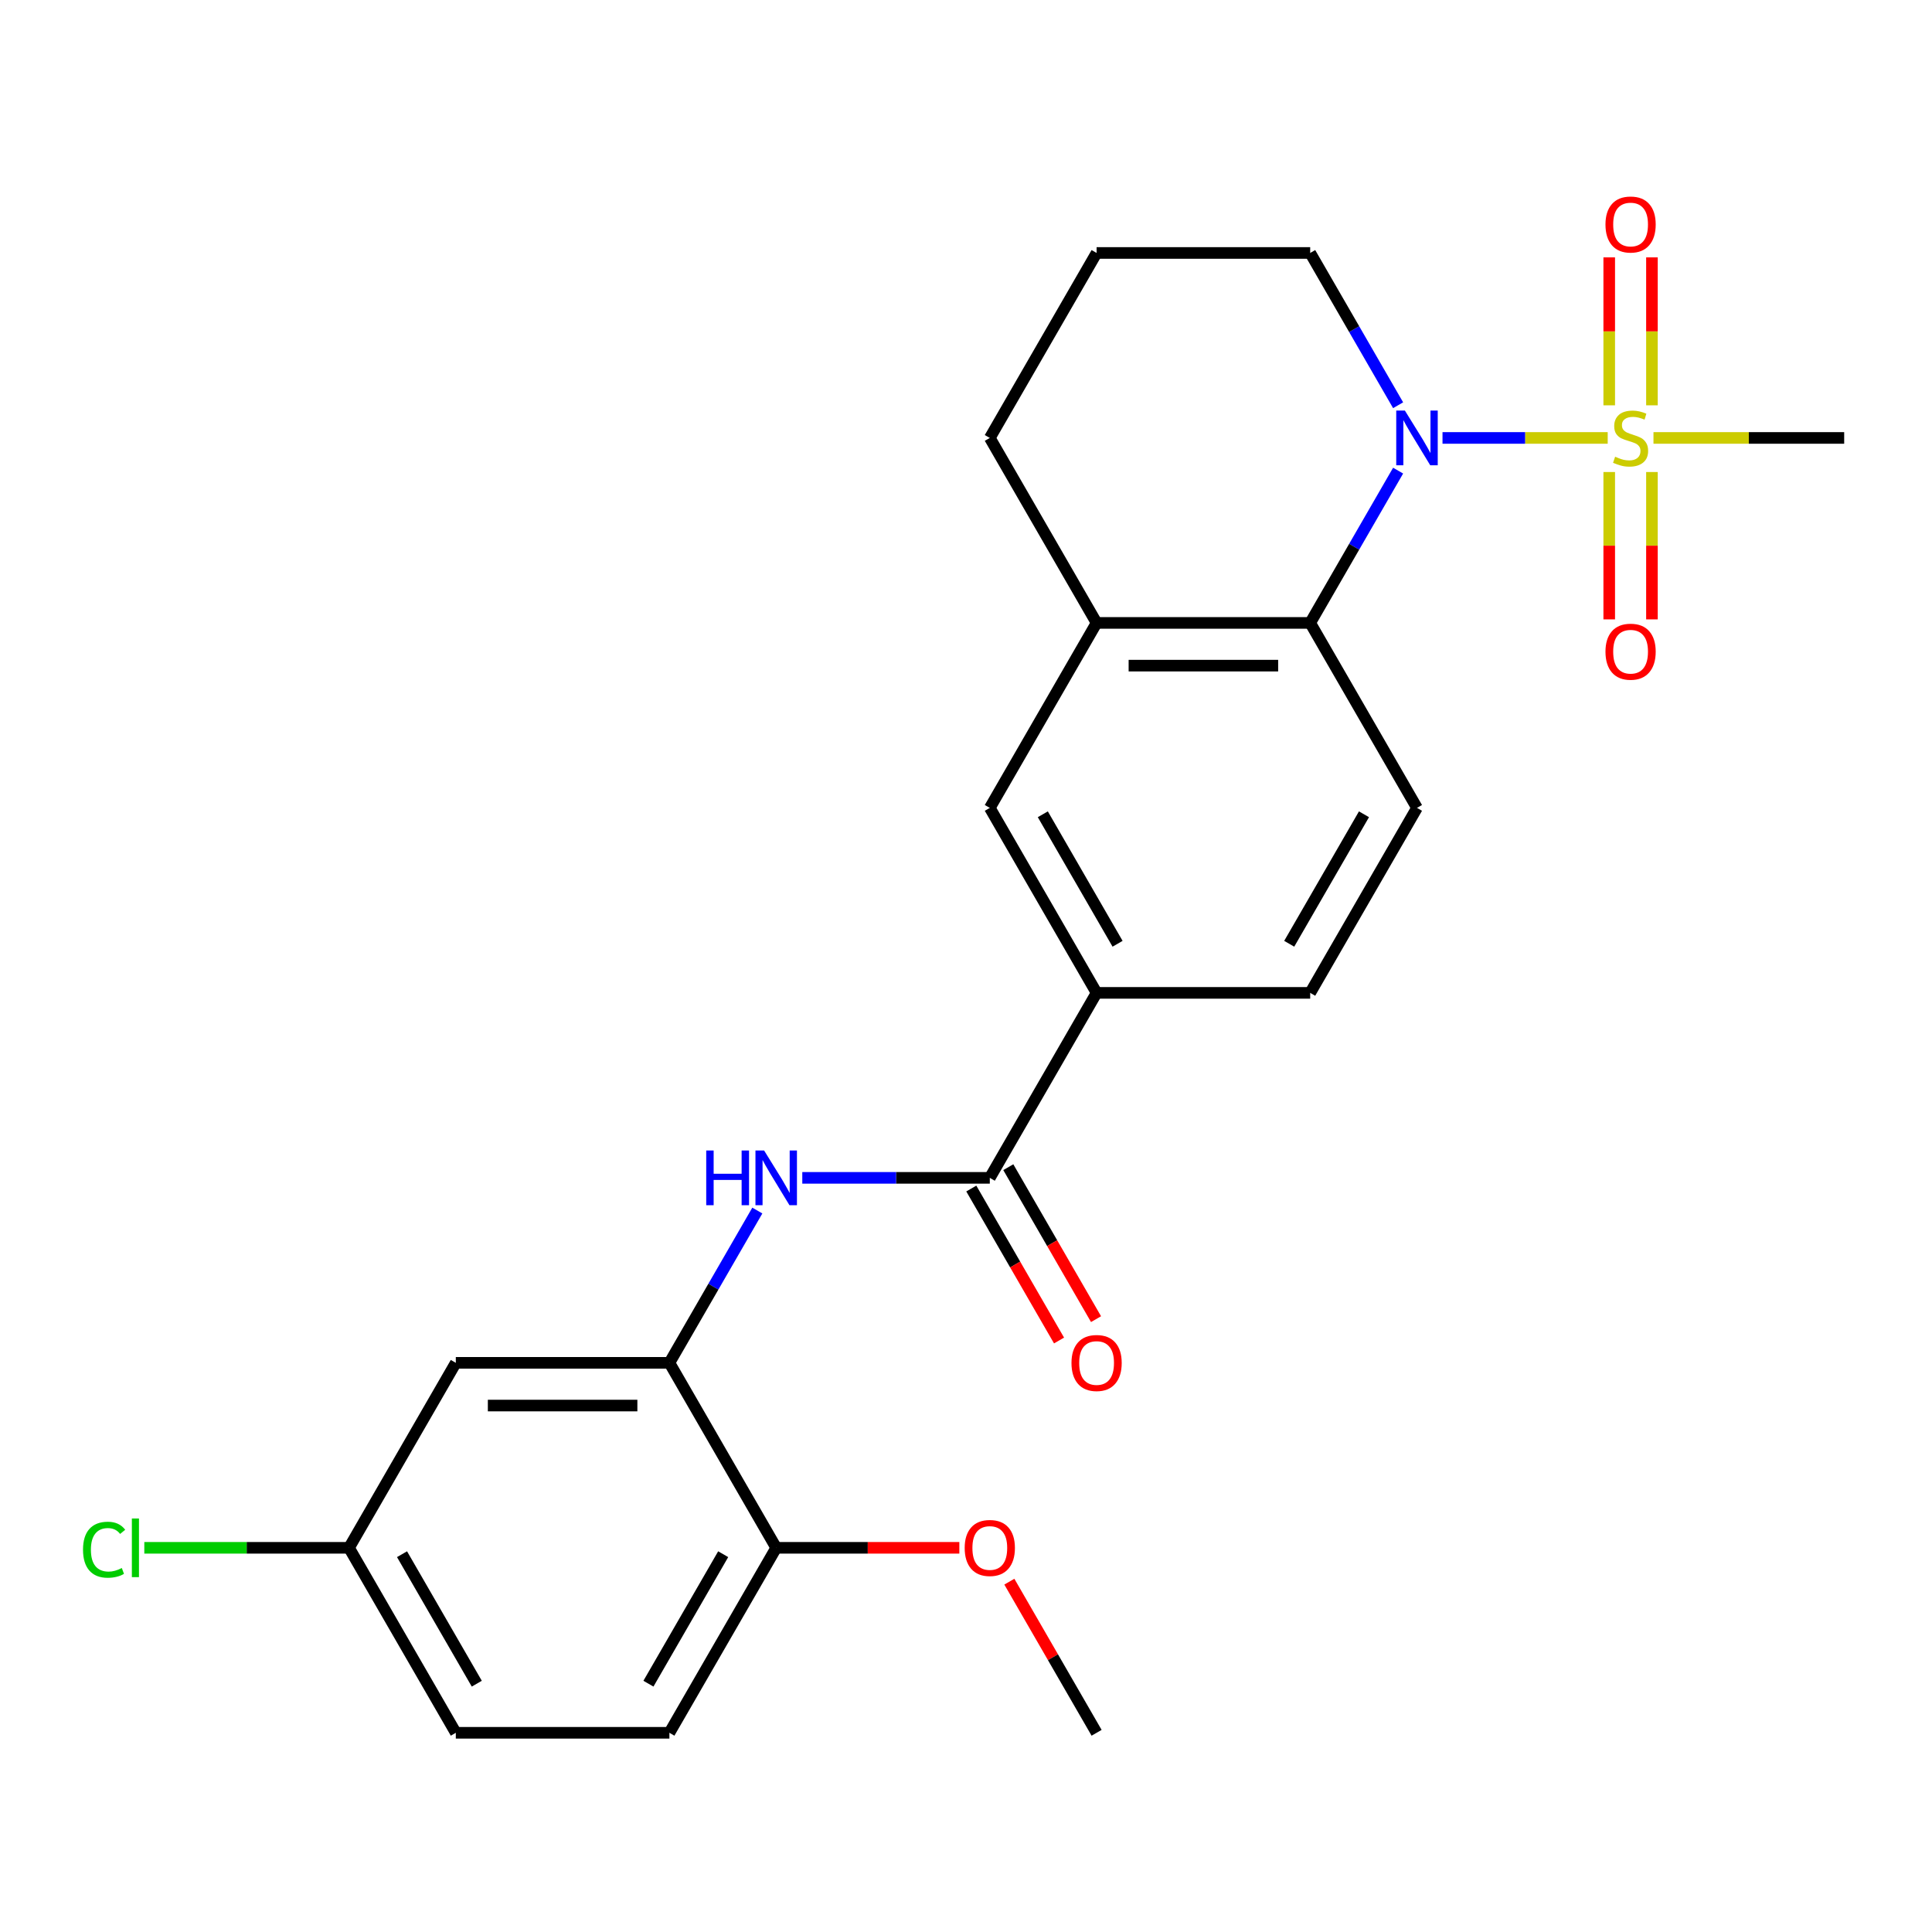 <?xml version='1.0' encoding='iso-8859-1'?>
<svg version='1.1' baseProfile='full'
              xmlns='http://www.w3.org/2000/svg'
                      xmlns:rdkit='http://www.rdkit.org/xml'
                      xmlns:xlink='http://www.w3.org/1999/xlink'
                  xml:space='preserve'
width='1000px' height='1000px' viewBox='0 0 1000 1000'>
<!-- END OF HEADER -->
<rect style='opacity:1.0;fill:#FFFFFF;stroke:none' width='1000' height='1000' x='0' y='0'> </rect>
<path class='bond-0' d='M 832.145,226.675 L 789.392,226.675' style='fill:none;fill-rule:evenodd;stroke:#CCCC00;stroke-width:6px;stroke-linecap:butt;stroke-linejoin:miter;stroke-opacity:1' />
<path class='bond-0' d='M 789.392,226.675 L 746.64,226.675' style='fill:none;fill-rule:evenodd;stroke:#0000FF;stroke-width:6px;stroke-linecap:butt;stroke-linejoin:miter;stroke-opacity:1' />
<path class='bond-10' d='M 832.933,244.319 L 832.933,282.454' style='fill:none;fill-rule:evenodd;stroke:#CCCC00;stroke-width:6px;stroke-linecap:butt;stroke-linejoin:miter;stroke-opacity:1' />
<path class='bond-10' d='M 832.933,282.454 L 832.933,320.589' style='fill:none;fill-rule:evenodd;stroke:#FF0000;stroke-width:6px;stroke-linecap:butt;stroke-linejoin:miter;stroke-opacity:1' />
<path class='bond-10' d='M 855.044,244.319 L 855.044,282.454' style='fill:none;fill-rule:evenodd;stroke:#CCCC00;stroke-width:6px;stroke-linecap:butt;stroke-linejoin:miter;stroke-opacity:1' />
<path class='bond-10' d='M 855.044,282.454 L 855.044,320.589' style='fill:none;fill-rule:evenodd;stroke:#FF0000;stroke-width:6px;stroke-linecap:butt;stroke-linejoin:miter;stroke-opacity:1' />
<path class='bond-11' d='M 855.044,209.792 L 855.044,171.506' style='fill:none;fill-rule:evenodd;stroke:#CCCC00;stroke-width:6px;stroke-linecap:butt;stroke-linejoin:miter;stroke-opacity:1' />
<path class='bond-11' d='M 855.044,171.506 L 855.044,133.221' style='fill:none;fill-rule:evenodd;stroke:#FF0000;stroke-width:6px;stroke-linecap:butt;stroke-linejoin:miter;stroke-opacity:1' />
<path class='bond-11' d='M 832.933,209.792 L 832.933,171.506' style='fill:none;fill-rule:evenodd;stroke:#CCCC00;stroke-width:6px;stroke-linecap:butt;stroke-linejoin:miter;stroke-opacity:1' />
<path class='bond-11' d='M 832.933,171.506 L 832.933,133.221' style='fill:none;fill-rule:evenodd;stroke:#FF0000;stroke-width:6px;stroke-linecap:butt;stroke-linejoin:miter;stroke-opacity:1' />
<path class='bond-17' d='M 855.833,226.675 L 905.189,226.675' style='fill:none;fill-rule:evenodd;stroke:#CCCC00;stroke-width:6px;stroke-linecap:butt;stroke-linejoin:miter;stroke-opacity:1' />
<path class='bond-17' d='M 905.189,226.675 L 954.545,226.675' style='fill:none;fill-rule:evenodd;stroke:#000000;stroke-width:6px;stroke-linecap:butt;stroke-linejoin:miter;stroke-opacity:1' />
<path class='bond-1' d='M 723.661,243.599 L 700.907,283.01' style='fill:none;fill-rule:evenodd;stroke:#0000FF;stroke-width:6px;stroke-linecap:butt;stroke-linejoin:miter;stroke-opacity:1' />
<path class='bond-1' d='M 700.907,283.01 L 678.154,322.42' style='fill:none;fill-rule:evenodd;stroke:#000000;stroke-width:6px;stroke-linecap:butt;stroke-linejoin:miter;stroke-opacity:1' />
<path class='bond-18' d='M 723.661,209.752 L 700.907,170.341' style='fill:none;fill-rule:evenodd;stroke:#0000FF;stroke-width:6px;stroke-linecap:butt;stroke-linejoin:miter;stroke-opacity:1' />
<path class='bond-18' d='M 700.907,170.341 L 678.154,130.931' style='fill:none;fill-rule:evenodd;stroke:#000000;stroke-width:6px;stroke-linecap:butt;stroke-linejoin:miter;stroke-opacity:1' />
<path class='bond-5' d='M 678.154,322.42 L 567.597,322.42' style='fill:none;fill-rule:evenodd;stroke:#000000;stroke-width:6px;stroke-linecap:butt;stroke-linejoin:miter;stroke-opacity:1' />
<path class='bond-5' d='M 661.57,344.532 L 584.18,344.532' style='fill:none;fill-rule:evenodd;stroke:#000000;stroke-width:6px;stroke-linecap:butt;stroke-linejoin:miter;stroke-opacity:1' />
<path class='bond-8' d='M 678.154,322.42 L 733.432,418.165' style='fill:none;fill-rule:evenodd;stroke:#000000;stroke-width:6px;stroke-linecap:butt;stroke-linejoin:miter;stroke-opacity:1' />
<path class='bond-2' d='M 512.318,609.655 L 567.597,513.91' style='fill:none;fill-rule:evenodd;stroke:#000000;stroke-width:6px;stroke-linecap:butt;stroke-linejoin:miter;stroke-opacity:1' />
<path class='bond-3' d='M 512.318,609.655 L 463.792,609.655' style='fill:none;fill-rule:evenodd;stroke:#000000;stroke-width:6px;stroke-linecap:butt;stroke-linejoin:miter;stroke-opacity:1' />
<path class='bond-3' d='M 463.792,609.655 L 415.266,609.655' style='fill:none;fill-rule:evenodd;stroke:#0000FF;stroke-width:6px;stroke-linecap:butt;stroke-linejoin:miter;stroke-opacity:1' />
<path class='bond-13' d='M 502.744,615.183 L 525.451,654.514' style='fill:none;fill-rule:evenodd;stroke:#000000;stroke-width:6px;stroke-linecap:butt;stroke-linejoin:miter;stroke-opacity:1' />
<path class='bond-13' d='M 525.451,654.514 L 548.159,693.844' style='fill:none;fill-rule:evenodd;stroke:#FF0000;stroke-width:6px;stroke-linecap:butt;stroke-linejoin:miter;stroke-opacity:1' />
<path class='bond-13' d='M 521.893,604.127 L 544.6,643.458' style='fill:none;fill-rule:evenodd;stroke:#000000;stroke-width:6px;stroke-linecap:butt;stroke-linejoin:miter;stroke-opacity:1' />
<path class='bond-13' d='M 544.6,643.458 L 567.308,682.788' style='fill:none;fill-rule:evenodd;stroke:#FF0000;stroke-width:6px;stroke-linecap:butt;stroke-linejoin:miter;stroke-opacity:1' />
<path class='bond-4' d='M 391.991,626.579 L 369.237,665.99' style='fill:none;fill-rule:evenodd;stroke:#0000FF;stroke-width:6px;stroke-linecap:butt;stroke-linejoin:miter;stroke-opacity:1' />
<path class='bond-4' d='M 369.237,665.99 L 346.483,705.4' style='fill:none;fill-rule:evenodd;stroke:#000000;stroke-width:6px;stroke-linecap:butt;stroke-linejoin:miter;stroke-opacity:1' />
<path class='bond-9' d='M 346.483,705.4 L 235.927,705.4' style='fill:none;fill-rule:evenodd;stroke:#000000;stroke-width:6px;stroke-linecap:butt;stroke-linejoin:miter;stroke-opacity:1' />
<path class='bond-9' d='M 329.9,727.512 L 252.51,727.512' style='fill:none;fill-rule:evenodd;stroke:#000000;stroke-width:6px;stroke-linecap:butt;stroke-linejoin:miter;stroke-opacity:1' />
<path class='bond-12' d='M 346.483,705.4 L 401.762,801.145' style='fill:none;fill-rule:evenodd;stroke:#000000;stroke-width:6px;stroke-linecap:butt;stroke-linejoin:miter;stroke-opacity:1' />
<path class='bond-7' d='M 567.597,322.42 L 512.318,418.165' style='fill:none;fill-rule:evenodd;stroke:#000000;stroke-width:6px;stroke-linecap:butt;stroke-linejoin:miter;stroke-opacity:1' />
<path class='bond-25' d='M 567.597,322.42 L 512.318,226.675' style='fill:none;fill-rule:evenodd;stroke:#000000;stroke-width:6px;stroke-linecap:butt;stroke-linejoin:miter;stroke-opacity:1' />
<path class='bond-6' d='M 567.597,513.91 L 678.154,513.91' style='fill:none;fill-rule:evenodd;stroke:#000000;stroke-width:6px;stroke-linecap:butt;stroke-linejoin:miter;stroke-opacity:1' />
<path class='bond-26' d='M 567.597,513.91 L 512.318,418.165' style='fill:none;fill-rule:evenodd;stroke:#000000;stroke-width:6px;stroke-linecap:butt;stroke-linejoin:miter;stroke-opacity:1' />
<path class='bond-26' d='M 578.454,488.493 L 539.759,421.471' style='fill:none;fill-rule:evenodd;stroke:#000000;stroke-width:6px;stroke-linecap:butt;stroke-linejoin:miter;stroke-opacity:1' />
<path class='bond-14' d='M 733.432,418.165 L 678.154,513.91' style='fill:none;fill-rule:evenodd;stroke:#000000;stroke-width:6px;stroke-linecap:butt;stroke-linejoin:miter;stroke-opacity:1' />
<path class='bond-14' d='M 705.991,421.471 L 667.296,488.493' style='fill:none;fill-rule:evenodd;stroke:#000000;stroke-width:6px;stroke-linecap:butt;stroke-linejoin:miter;stroke-opacity:1' />
<path class='bond-16' d='M 235.927,705.4 L 180.648,801.145' style='fill:none;fill-rule:evenodd;stroke:#000000;stroke-width:6px;stroke-linecap:butt;stroke-linejoin:miter;stroke-opacity:1' />
<path class='bond-15' d='M 401.762,801.145 L 346.483,896.89' style='fill:none;fill-rule:evenodd;stroke:#000000;stroke-width:6px;stroke-linecap:butt;stroke-linejoin:miter;stroke-opacity:1' />
<path class='bond-15' d='M 374.321,804.451 L 335.626,871.473' style='fill:none;fill-rule:evenodd;stroke:#000000;stroke-width:6px;stroke-linecap:butt;stroke-linejoin:miter;stroke-opacity:1' />
<path class='bond-21' d='M 401.762,801.145 L 449.158,801.145' style='fill:none;fill-rule:evenodd;stroke:#000000;stroke-width:6px;stroke-linecap:butt;stroke-linejoin:miter;stroke-opacity:1' />
<path class='bond-21' d='M 449.158,801.145 L 496.555,801.145' style='fill:none;fill-rule:evenodd;stroke:#FF0000;stroke-width:6px;stroke-linecap:butt;stroke-linejoin:miter;stroke-opacity:1' />
<path class='bond-19' d='M 346.483,896.89 L 235.927,896.89' style='fill:none;fill-rule:evenodd;stroke:#000000;stroke-width:6px;stroke-linecap:butt;stroke-linejoin:miter;stroke-opacity:1' />
<path class='bond-20' d='M 180.648,801.145 L 127.672,801.145' style='fill:none;fill-rule:evenodd;stroke:#000000;stroke-width:6px;stroke-linecap:butt;stroke-linejoin:miter;stroke-opacity:1' />
<path class='bond-20' d='M 127.672,801.145 L 74.695,801.145' style='fill:none;fill-rule:evenodd;stroke:#00CC00;stroke-width:6px;stroke-linecap:butt;stroke-linejoin:miter;stroke-opacity:1' />
<path class='bond-27' d='M 180.648,801.145 L 235.927,896.89' style='fill:none;fill-rule:evenodd;stroke:#000000;stroke-width:6px;stroke-linecap:butt;stroke-linejoin:miter;stroke-opacity:1' />
<path class='bond-27' d='M 208.089,804.451 L 246.784,871.473' style='fill:none;fill-rule:evenodd;stroke:#000000;stroke-width:6px;stroke-linecap:butt;stroke-linejoin:miter;stroke-opacity:1' />
<path class='bond-23' d='M 678.154,130.931 L 567.597,130.931' style='fill:none;fill-rule:evenodd;stroke:#000000;stroke-width:6px;stroke-linecap:butt;stroke-linejoin:miter;stroke-opacity:1' />
<path class='bond-24' d='M 522.436,818.669 L 545.016,857.78' style='fill:none;fill-rule:evenodd;stroke:#FF0000;stroke-width:6px;stroke-linecap:butt;stroke-linejoin:miter;stroke-opacity:1' />
<path class='bond-24' d='M 545.016,857.78 L 567.597,896.89' style='fill:none;fill-rule:evenodd;stroke:#000000;stroke-width:6px;stroke-linecap:butt;stroke-linejoin:miter;stroke-opacity:1' />
<path class='bond-22' d='M 512.318,226.675 L 567.597,130.931' style='fill:none;fill-rule:evenodd;stroke:#000000;stroke-width:6px;stroke-linecap:butt;stroke-linejoin:miter;stroke-opacity:1' />
<path  class='atom-0' d='M 835.989 236.395
Q 836.309 236.515, 837.629 237.075
Q 838.949 237.635, 840.389 237.995
Q 841.869 238.315, 843.309 238.315
Q 845.989 238.315, 847.549 237.035
Q 849.109 235.715, 849.109 233.435
Q 849.109 231.875, 848.309 230.915
Q 847.549 229.955, 846.349 229.435
Q 845.149 228.915, 843.149 228.315
Q 840.629 227.555, 839.109 226.835
Q 837.629 226.115, 836.549 224.595
Q 835.509 223.075, 835.509 220.515
Q 835.509 216.955, 837.909 214.755
Q 840.349 212.555, 845.149 212.555
Q 848.429 212.555, 852.149 214.115
L 851.229 217.195
Q 847.829 215.795, 845.269 215.795
Q 842.509 215.795, 840.989 216.955
Q 839.469 218.075, 839.509 220.035
Q 839.509 221.555, 840.269 222.475
Q 841.069 223.395, 842.189 223.915
Q 843.349 224.435, 845.269 225.035
Q 847.829 225.835, 849.349 226.635
Q 850.869 227.435, 851.949 229.075
Q 853.069 230.675, 853.069 233.435
Q 853.069 237.355, 850.429 239.475
Q 847.829 241.555, 843.469 241.555
Q 840.949 241.555, 839.029 240.995
Q 837.149 240.475, 834.909 239.555
L 835.989 236.395
' fill='#CCCC00'/>
<path  class='atom-1' d='M 727.172 212.515
L 736.452 227.515
Q 737.372 228.995, 738.852 231.675
Q 740.332 234.355, 740.412 234.515
L 740.412 212.515
L 744.172 212.515
L 744.172 240.835
L 740.292 240.835
L 730.332 224.435
Q 729.172 222.515, 727.932 220.315
Q 726.732 218.115, 726.372 217.435
L 726.372 240.835
L 722.692 240.835
L 722.692 212.515
L 727.172 212.515
' fill='#0000FF'/>
<path  class='atom-4' d='M 365.542 595.495
L 369.382 595.495
L 369.382 607.535
L 383.862 607.535
L 383.862 595.495
L 387.702 595.495
L 387.702 623.815
L 383.862 623.815
L 383.862 610.735
L 369.382 610.735
L 369.382 623.815
L 365.542 623.815
L 365.542 595.495
' fill='#0000FF'/>
<path  class='atom-4' d='M 395.502 595.495
L 404.782 610.495
Q 405.702 611.975, 407.182 614.655
Q 408.662 617.335, 408.742 617.495
L 408.742 595.495
L 412.502 595.495
L 412.502 623.815
L 408.622 623.815
L 398.662 607.415
Q 397.502 605.495, 396.262 603.295
Q 395.062 601.095, 394.702 600.415
L 394.702 623.815
L 391.022 623.815
L 391.022 595.495
L 395.502 595.495
' fill='#0000FF'/>
<path  class='atom-11' d='M 830.989 337.312
Q 830.989 330.512, 834.349 326.712
Q 837.709 322.912, 843.989 322.912
Q 850.269 322.912, 853.629 326.712
Q 856.989 330.512, 856.989 337.312
Q 856.989 344.192, 853.589 348.112
Q 850.189 351.992, 843.989 351.992
Q 837.749 351.992, 834.349 348.112
Q 830.989 344.232, 830.989 337.312
M 843.989 348.792
Q 848.309 348.792, 850.629 345.912
Q 852.989 342.992, 852.989 337.312
Q 852.989 331.752, 850.629 328.952
Q 848.309 326.112, 843.989 326.112
Q 839.669 326.112, 837.309 328.912
Q 834.989 331.712, 834.989 337.312
Q 834.989 343.032, 837.309 345.912
Q 839.669 348.792, 843.989 348.792
' fill='#FF0000'/>
<path  class='atom-12' d='M 830.989 116.199
Q 830.989 109.399, 834.349 105.599
Q 837.709 101.799, 843.989 101.799
Q 850.269 101.799, 853.629 105.599
Q 856.989 109.399, 856.989 116.199
Q 856.989 123.079, 853.589 126.999
Q 850.189 130.879, 843.989 130.879
Q 837.749 130.879, 834.349 126.999
Q 830.989 123.119, 830.989 116.199
M 843.989 127.679
Q 848.309 127.679, 850.629 124.799
Q 852.989 121.879, 852.989 116.199
Q 852.989 110.639, 850.629 107.839
Q 848.309 104.999, 843.989 104.999
Q 839.669 104.999, 837.309 107.799
Q 834.989 110.599, 834.989 116.199
Q 834.989 121.919, 837.309 124.799
Q 839.669 127.679, 843.989 127.679
' fill='#FF0000'/>
<path  class='atom-14' d='M 554.597 705.48
Q 554.597 698.68, 557.957 694.88
Q 561.317 691.08, 567.597 691.08
Q 573.877 691.08, 577.237 694.88
Q 580.597 698.68, 580.597 705.48
Q 580.597 712.36, 577.197 716.28
Q 573.797 720.16, 567.597 720.16
Q 561.357 720.16, 557.957 716.28
Q 554.597 712.4, 554.597 705.48
M 567.597 716.96
Q 571.917 716.96, 574.237 714.08
Q 576.597 711.16, 576.597 705.48
Q 576.597 699.92, 574.237 697.12
Q 571.917 694.28, 567.597 694.28
Q 563.277 694.28, 560.917 697.08
Q 558.597 699.88, 558.597 705.48
Q 558.597 711.2, 560.917 714.08
Q 563.277 716.96, 567.597 716.96
' fill='#FF0000'/>
<path  class='atom-21' d='M 42.971 802.125
Q 42.971 795.085, 46.251 791.405
Q 49.571 787.685, 55.851 787.685
Q 61.691 787.685, 64.811 791.805
L 62.171 793.965
Q 59.891 790.965, 55.851 790.965
Q 51.571 790.965, 49.291 793.845
Q 47.051 796.685, 47.051 802.125
Q 47.051 807.725, 49.371 810.605
Q 51.731 813.485, 56.291 813.485
Q 59.411 813.485, 63.051 811.605
L 64.171 814.605
Q 62.691 815.565, 60.451 816.125
Q 58.211 816.685, 55.731 816.685
Q 49.571 816.685, 46.251 812.925
Q 42.971 809.165, 42.971 802.125
' fill='#00CC00'/>
<path  class='atom-21' d='M 68.251 785.965
L 71.931 785.965
L 71.931 816.325
L 68.251 816.325
L 68.251 785.965
' fill='#00CC00'/>
<path  class='atom-22' d='M 499.318 801.225
Q 499.318 794.425, 502.678 790.625
Q 506.038 786.825, 512.318 786.825
Q 518.598 786.825, 521.958 790.625
Q 525.318 794.425, 525.318 801.225
Q 525.318 808.105, 521.918 812.025
Q 518.518 815.905, 512.318 815.905
Q 506.078 815.905, 502.678 812.025
Q 499.318 808.145, 499.318 801.225
M 512.318 812.705
Q 516.638 812.705, 518.958 809.825
Q 521.318 806.905, 521.318 801.225
Q 521.318 795.665, 518.958 792.865
Q 516.638 790.025, 512.318 790.025
Q 507.998 790.025, 505.638 792.825
Q 503.318 795.625, 503.318 801.225
Q 503.318 806.945, 505.638 809.825
Q 507.998 812.705, 512.318 812.705
' fill='#FF0000'/>
</svg>
